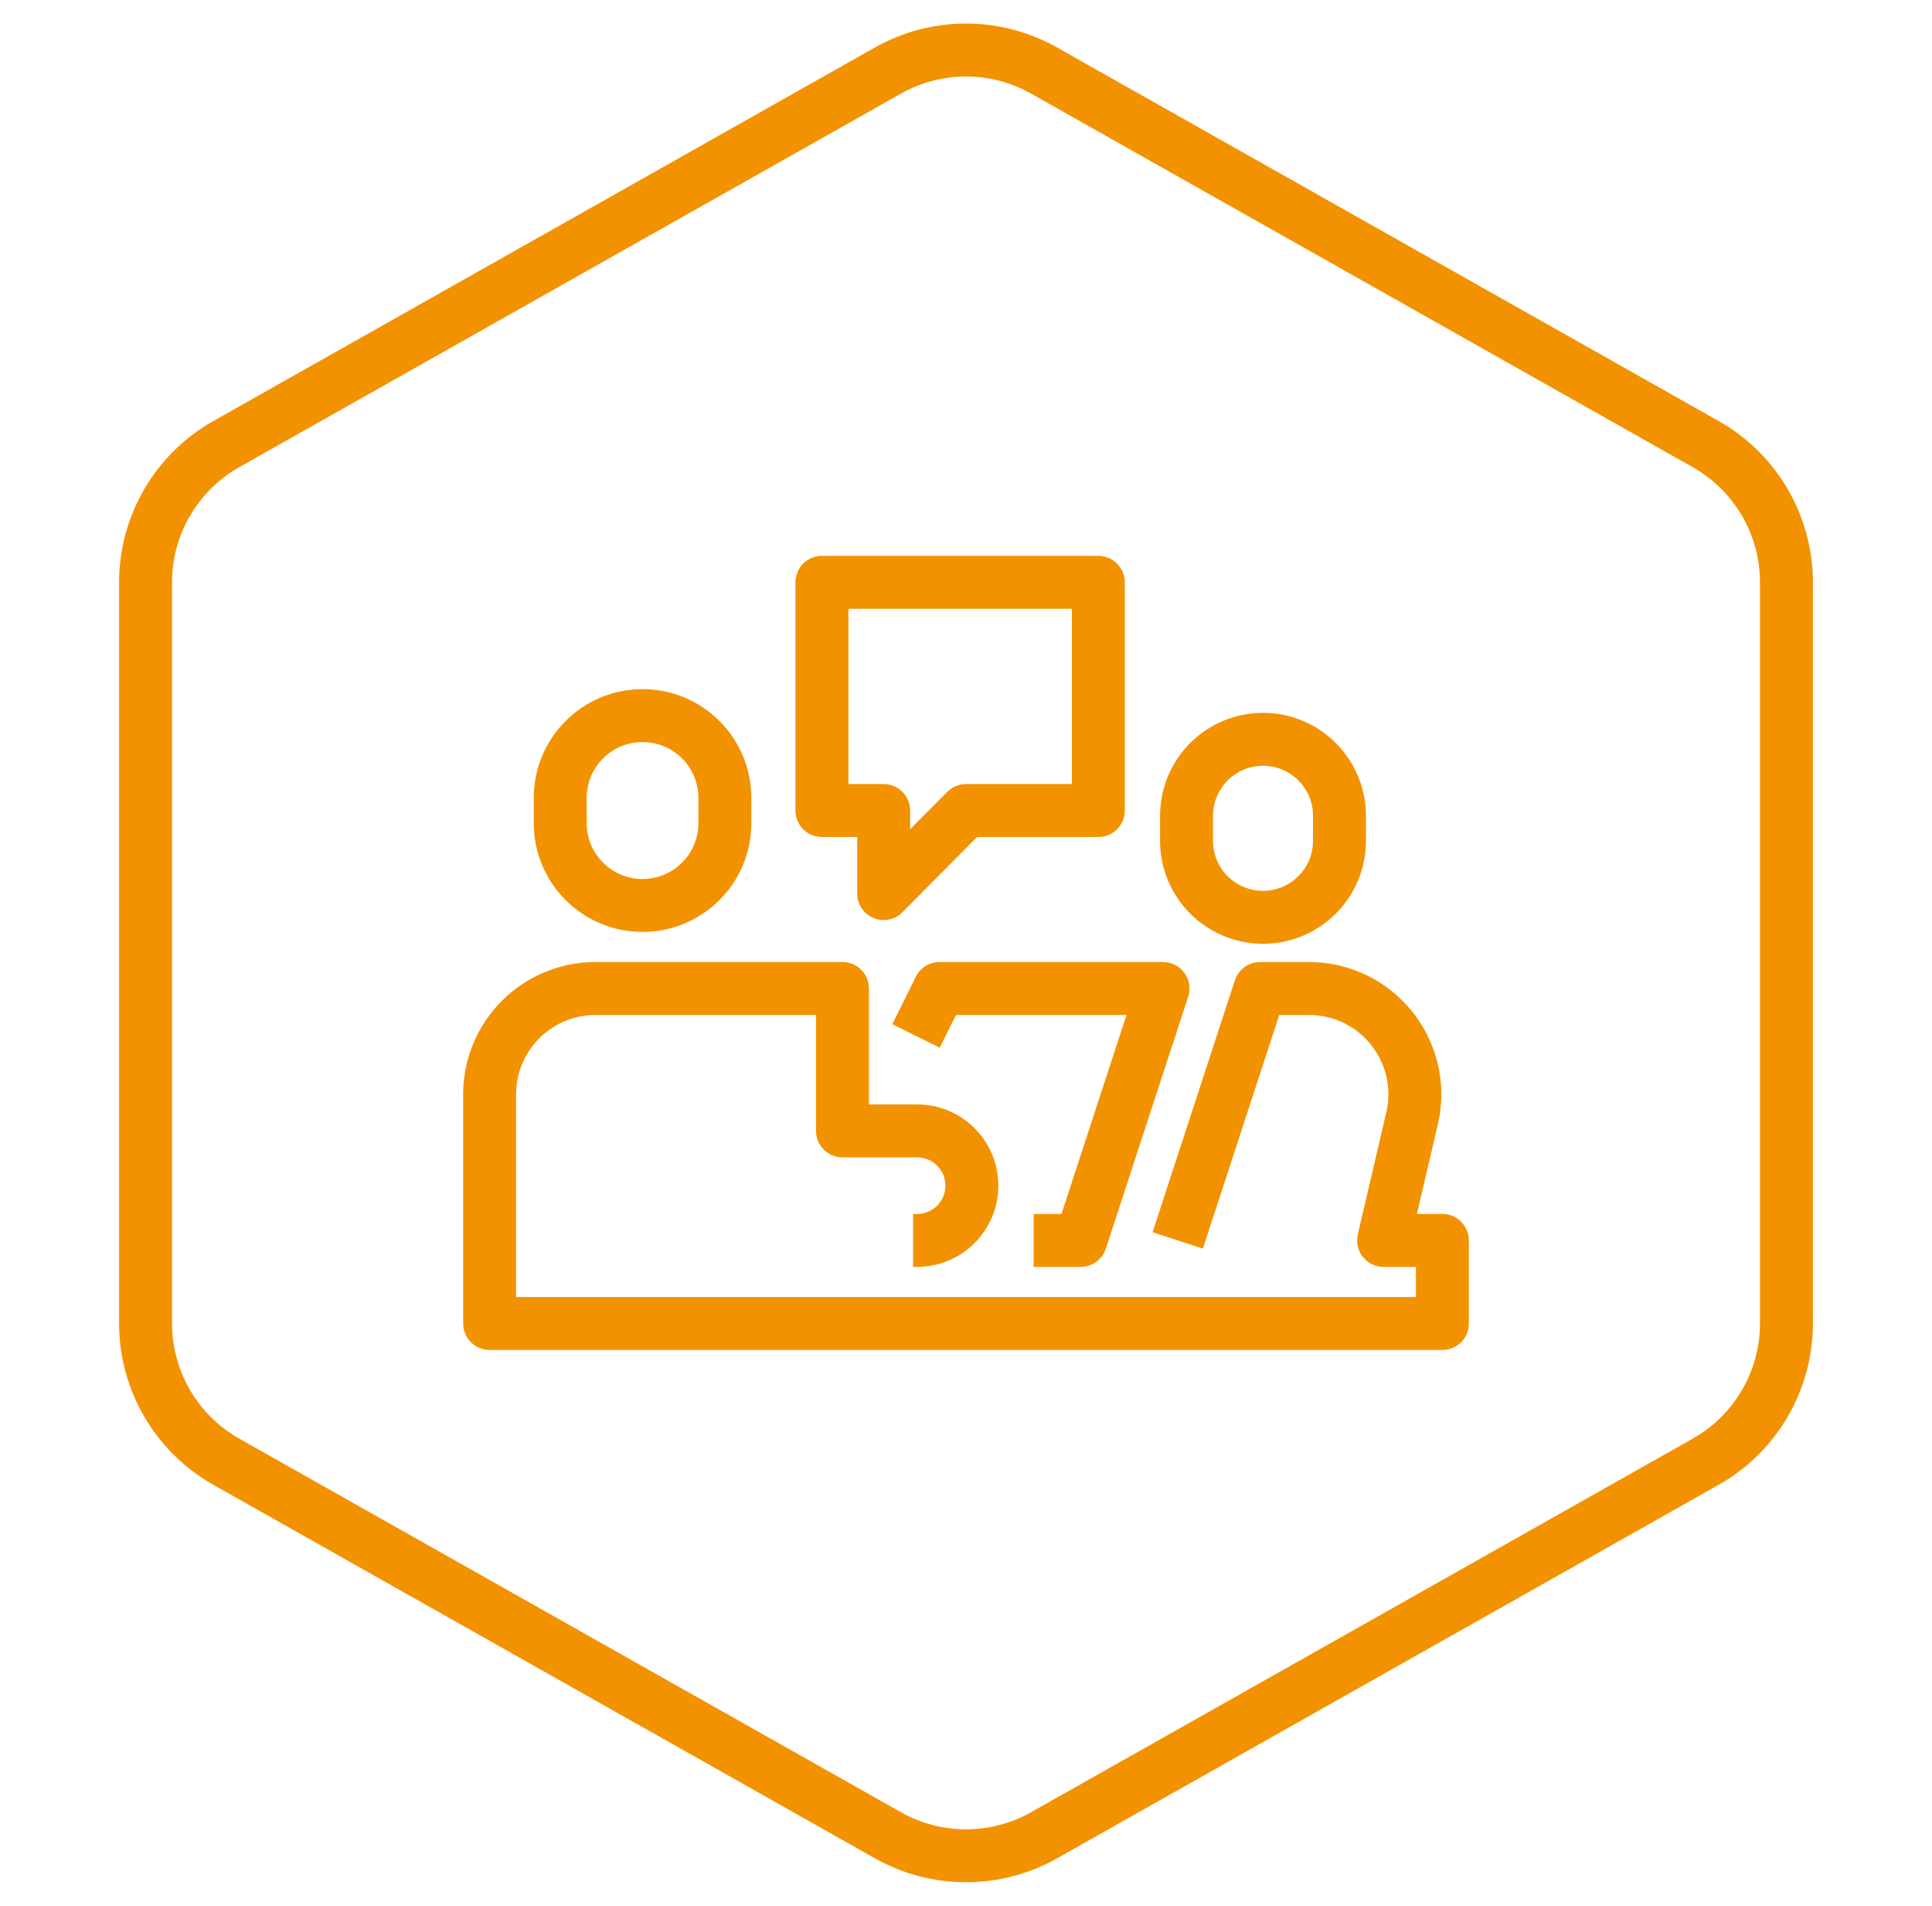 <svg width="73" height="72" viewBox="0 0 73 72" fill="none" xmlns="http://www.w3.org/2000/svg">
<path d="M64.45 16.778L39.45 2.665C37.619 1.632 35.381 1.632 33.55 2.665L8.55 16.778C6.666 17.842 5.5 19.839 5.5 22.003V49.997C5.5 52.161 6.666 54.158 8.55 55.222L33.55 69.335C35.381 70.368 37.619 70.368 39.45 69.335L64.45 55.222C66.334 54.158 67.5 52.161 67.5 49.997V22.003C67.5 19.839 66.334 17.842 64.45 16.778Z" stroke="#F39200" stroke-width="2"/>
<path d="M44.5 46.862L47.611 37.345H49.458C52.035 37.345 53.94 39.745 53.354 42.254L52.278 46.862H54.5V50H18.5V41.345C18.5 39.136 20.291 37.345 22.5 37.345H31.833V42.724H34.653C35.796 42.724 36.722 43.651 36.722 44.793V44.793C36.722 45.936 35.796 46.862 34.653 46.862H34.5M34.611 39.138L35.5 37.345H43.944L40.833 46.862H39.056M33.389 30.621V33.759L36.5 30.621L41.5 30.621V22L31.056 22V30.621H33.389ZM50.611 30.82V31.766C50.611 33.362 49.318 34.655 47.722 34.655V34.655C46.127 34.655 44.833 33.362 44.833 31.766V30.82C44.833 29.224 46.127 27.931 47.722 27.931V27.931C49.318 27.931 50.611 29.224 50.611 30.82ZM24.278 34.207V34.207C25.996 34.207 27.389 32.814 27.389 31.096V30.146C27.389 28.427 25.996 27.035 24.278 27.035V27.035C22.56 27.035 21.167 28.427 21.167 30.146V31.096C21.167 32.814 22.56 34.207 24.278 34.207Z" stroke="#F39200" stroke-width="2" stroke-linejoin="round"/>
</svg>
